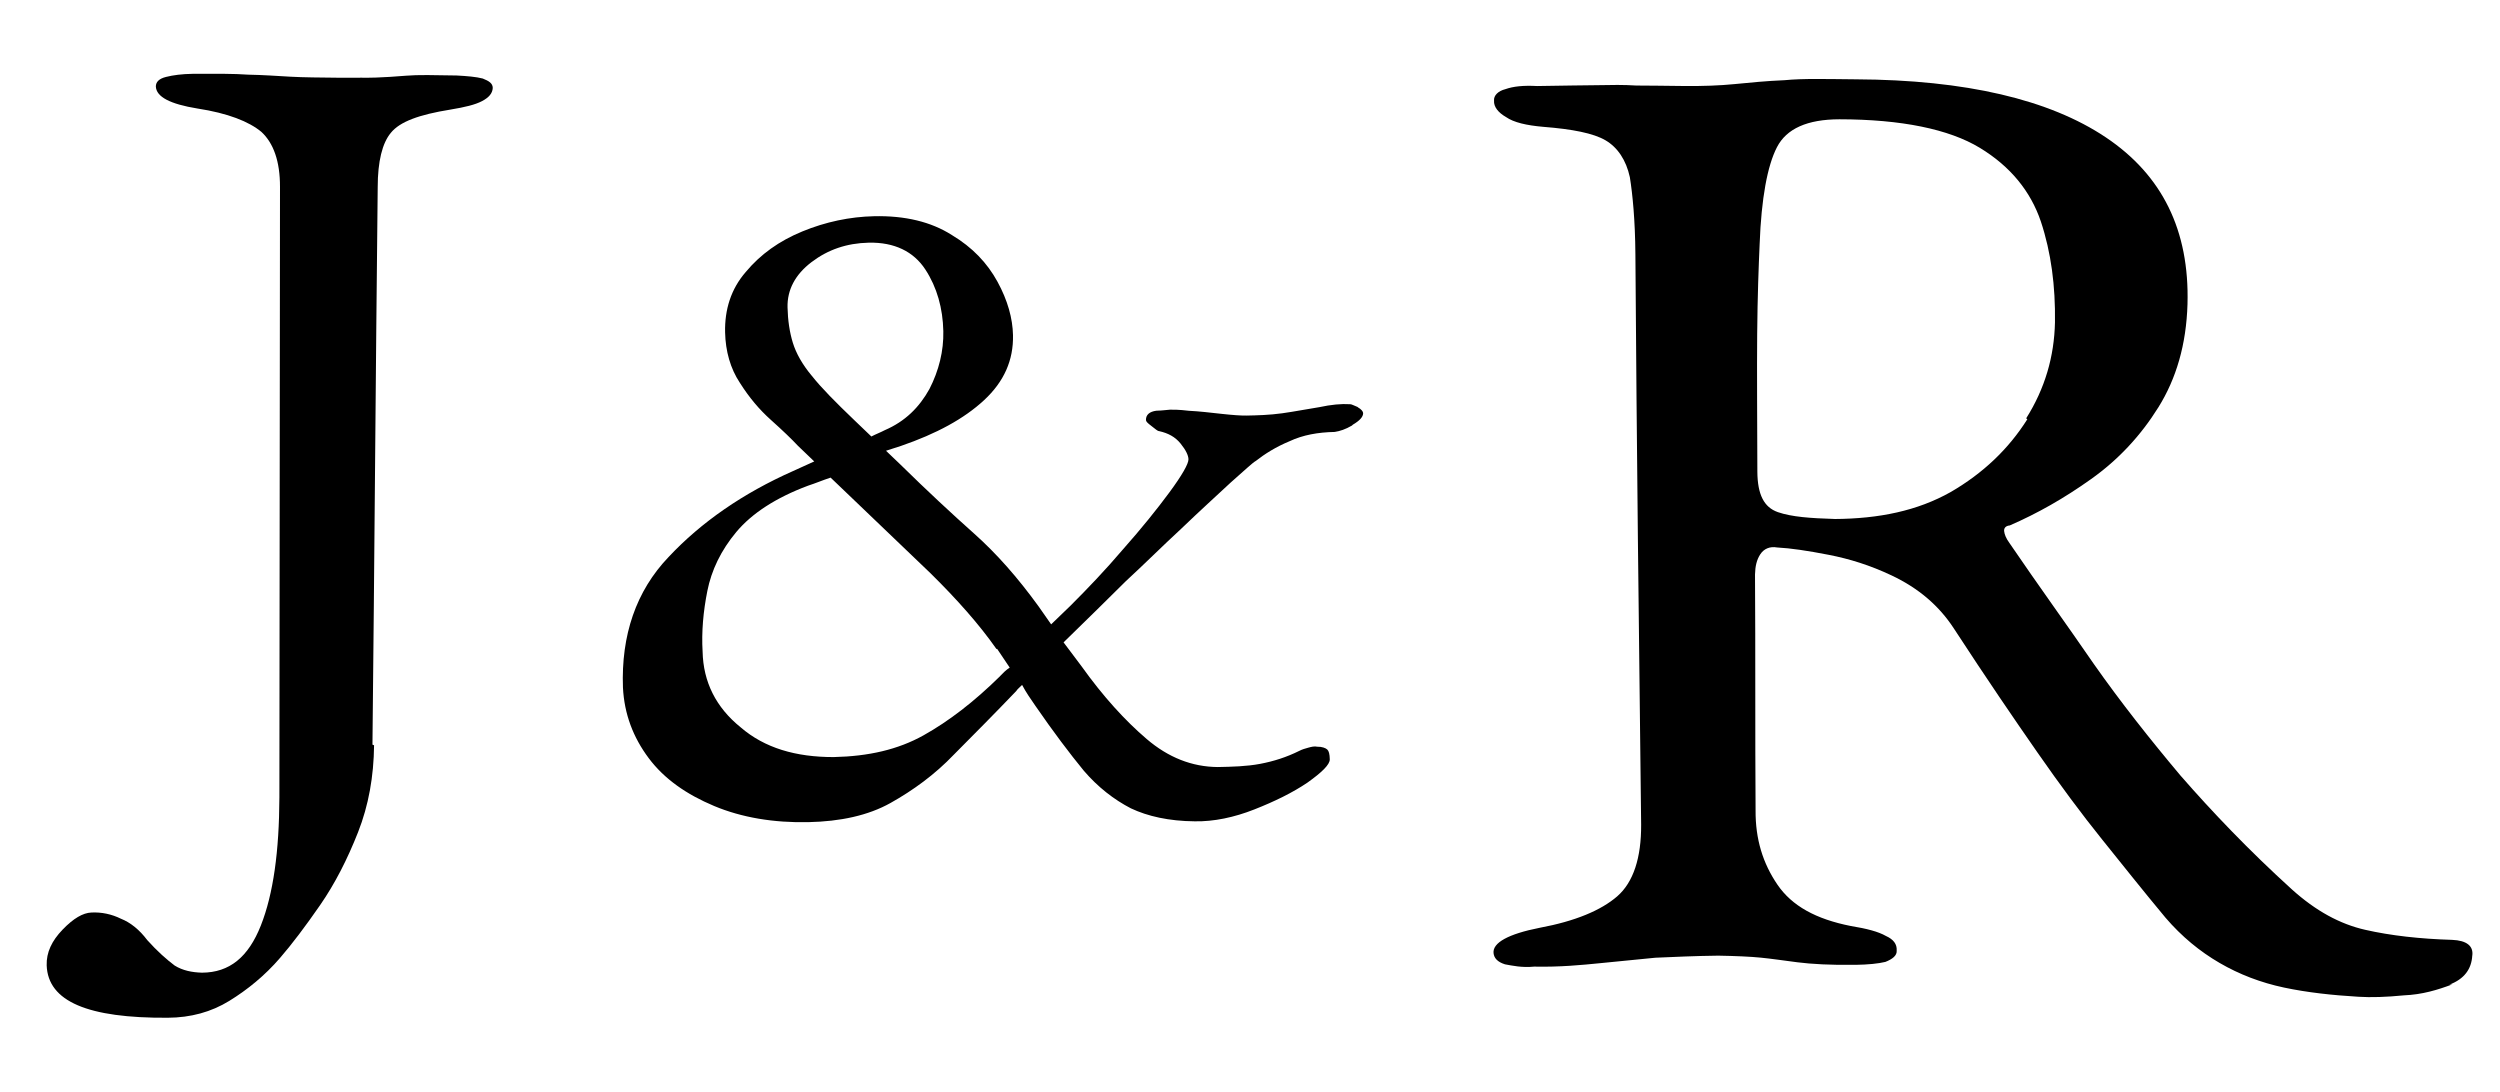<svg xmlns="http://www.w3.org/2000/svg" id="Jonathan_Rebecca" data-name="Jonathan &amp;amp; Rebecca" viewBox="0 0 70 30.565"><path d="M69.225,26.752c.032-.264-.157-.419-.565-.436-.901-.027-1.721-.119-2.432-.281-.711-.161-1.385-.529-2.052-1.129-1.209-1.097-2.243-2.182-3.126-3.195-.854-1.016-1.681-2.063-2.423-3.12-.745-1.085-1.549-2.192-2.362-3.386-.1-.135-.14-.247-.149-.333-.009-.086.043-.149.158-.16.777-.338,1.518-.758,2.275-1.297.758-.538,1.386-1.209,1.886-2.011.5-.802.782-1.757.815-2.89.057-2.062-.705-3.608-2.287-4.668s-3.924-1.61-6.995-1.625c-.812-.007-1.48-.027-1.996.024-.519.022-.978.068-1.408.11-.401.04-.892.059-1.414.053-.551-.004-1.015-.015-1.333-.013-.35-.023-.697-.018-1.073-.01-.376.008-.955.007-1.706.024-.379-.021-.665.008-.889.088-.198.049-.33.177-.316.321-.012.175.12.336.335.459.218.152.573.233,1.041.274.817.064,1.408.179,1.746.378.338.198.576.551.681,1.033.077.485.148,1.202.155,2.157.035,5.325.098,10.648.161,15.971.005.926-.217,1.614-.67,2.007s-1.177.696-2.172.881c-.881.174-1.319.42-1.291.707.014.143.112.25.321.316.206.037.473.098.817.064.726.015,1.328-.045,1.844-.096l1.549-.153c.519-.022,1.095-.05,1.761-.058.493.009.9.027,1.193.056.292.029.645.081,1.026.13.381.049.935.081,1.629.071.347-.005.634-.034.832-.082.195-.077.33-.177.316-.321.011-.175-.089-.31-.301-.405-.215-.123-.542-.207-.983-.279-.975-.193-1.648-.561-2.055-1.158-.407-.597-.618-1.271-.612-2.083-.015-2.199-.001-4.402-.016-6.601.006-.232.046-.41.147-.565.101-.155.267-.229.473-.192.379.02.849.09,1.439.205s1.158.291,1.766.578c.76.359,1.33.853,1.739,1.479.922,1.415,1.701,2.554,2.342,3.475s1.243,1.731,1.804,2.428c.561.697,1.157,1.449,1.782,2.199.458.534.963.947,1.516,1.269s1.155.552,1.806.69c.651.138,1.353.214,2.082.257.35.023.783.009,1.27-.039.519-.022.941-.151,1.36-.308l-.086.009c.419-.157.623-.438.643-.817ZM51.364,14.531c-.668-.021-1.193-.056-1.583-.191-.39-.135-.57-.494-.575-1.13-.004-1.506-.014-2.779-.005-3.851s.042-1.915.069-2.526c.047-1.279.217-2.194.485-2.712.267-.519.85-.779,1.747-.781,1.738.002,3.068.276,3.931.798.863.523,1.424,1.22,1.71,2.061.289.869.411,1.813.396,2.828-.021.958-.28,1.852-.806,2.686l.032.026c-.526.834-1.241,1.513-2.144,2.037-.933.527-2.011.749-3.256.756Z"></path><path d="M38.019,11.398c-.107-.04-.172-.081-.214-.08-.255-.016-.53.011-.868.083-.317.049-.676.121-1.036.171-.36.05-.699.058-.996.064-.148.003-.382-.013-.701-.048-.319-.035-.617-.071-.914-.086-.298-.036-.467-.032-.531-.031-.064.001-.19.025-.381.029-.19.025-.294.112-.291.261.001.042.044.084.152.166.108.082.173.145.215.144.256.058.449.16.601.347.153.188.219.335.222.441.003.127-.181.449-.531.924-.35.474-.784,1.014-1.302,1.598-.496.583-.994,1.103-1.472,1.58-.187.174-.353.347-.54.521-.11-.167-.24-.334-.35-.501-.59-.814-1.178-1.48-1.805-2.039-.627-.559-1.32-1.202-2.079-1.948l-.39-.373c.147-.046.274-.091.421-.136.99-.34,1.765-.76,2.326-1.281.561-.521.824-1.121.809-1.821-.01-.466-.148-.972-.435-1.496s-.7-.961-1.28-1.308c-.581-.369-1.306-.544-2.175-.525-.678.015-1.354.157-2.006.425s-1.174.641-1.587,1.137c-.414.476-.592,1.052-.578,1.688.011.53.149,1.015.412,1.412.264.418.547.752.871,1.042.324.29.584.539.758.726l.455.436c-.189.089-.399.178-.588.267-1.407.624-2.578,1.435-3.49,2.409-.912.953-1.331,2.192-1.278,3.655.037.742.285,1.394.722,1.978.437.584,1.061,1.016,1.832,1.339.771.323,1.665.473,2.64.452.89-.019,1.671-.185,2.3-.538.629-.353,1.234-.79,1.773-1.354.56-.564,1.142-1.149,1.743-1.777.041-.065.104-.108.166-.173.111.21.242.398.373.586.504.731.962,1.337,1.355,1.816.392.458.845.809,1.317,1.053.471.223,1.068.358,1.79.364.53.01,1.101-.109,1.668-.333.568-.224,1.071-.469,1.49-.753.397-.284.625-.501.622-.65-.003-.148-.026-.233-.07-.274-.043-.042-.15-.082-.278-.079-.085-.019-.17.004-.254.027-.084.023-.169.046-.253.09-.357.177-.715.291-1.095.363-.38.072-.783.081-1.186.089-.721-.005-1.385-.267-1.99-.784-.605-.517-1.214-1.183-1.826-2.039-.175-.23-.328-.438-.502-.668.665-.651,1.246-1.215,1.744-1.714.52-.478,1.018-.977,1.559-1.476.519-.499.977-.912,1.372-1.281.395-.348.624-.565.708-.609.25-.196.564-.394.943-.551.378-.178.8-.251,1.267-.261.148-.024.295-.07.484-.18l.021-.022c.188-.11.292-.218.29-.325-.001-.042-.045-.105-.152-.166ZM22.729,10.521c-.261-.312-.438-.627-.529-.922-.091-.295-.141-.633-.149-.994-.011-.488.213-.917.672-1.266.459-.349.985-.53,1.6-.544.721-.016,1.257.248,1.586.75.329.502.49,1.092.504,1.728.012.551-.124,1.105-.389,1.62-.286.515-.68.906-1.248,1.151-.126.066-.252.112-.378.178-.151-.145-.325-.311-.476-.456-.52-.498-.932-.913-1.194-1.247ZM28.002,18.933c-.727.716-1.436,1.261-2.148,1.659-.713.397-1.536.585-2.511.606-1.06.002-1.936-.255-2.606-.834-.691-.558-1.046-1.271-1.064-2.119-.033-.551.018-1.124.133-1.7s.378-1.132.812-1.651c.434-.518,1.103-.957,2.008-1.295.211-.068.421-.158.631-.226.13.124.238.228.368.352.866.83,1.69,1.618,2.426,2.323.737.726,1.367,1.434,1.849,2.123l.021-.001c.11.167.241.355.351.523-.105.066-.188.153-.271.239Z"></path><path d="M10.474,20.869c-.009.867-.152,1.681-.449,2.434s-.644,1.436-1.061,2.039c-.417.603-.791,1.096-1.121,1.478-.427.497-.916.893-1.423,1.205-.507.312-1.081.469-1.723.472-2.233.014-3.354-.454-3.39-1.467-.011-.363.143-.686.447-1.002.304-.315.568-.467.803-.477.287-.015.571.046.828.173.266.105.519.307.737.598.284.317.551.55.768.713.226.141.487.192.766.2.769-.003,1.298-.435,1.648-1.321s.513-2.077.519-3.585c.001-5.71.016-11.389.017-17.098.001-.717-.182-1.224-.52-1.537-.346-.29-.944-.526-1.79-.655-.77-.125-1.151-.327-1.166-.614-.001-.128.087-.222.286-.271.199-.05.442-.082.751-.087.641-.003,1.154-.005,1.552.024.407.007.805.036,1.181.057.376.021.836.023,1.371.029.438-.006.792.005,1.026-.005.234-.01.522-.024.84-.052.318-.028.8-.017,1.411-.006.301.016.549.037.735.085.177.07.279.136.28.264-.008.15-.105.266-.299.368s-.477.17-.888.238c-.875.141-1.414.338-1.665.649-.242.289-.368.802-.369,1.519-.057,5.201-.091,10.411-.147,15.613l.044.018Z"></path></svg>